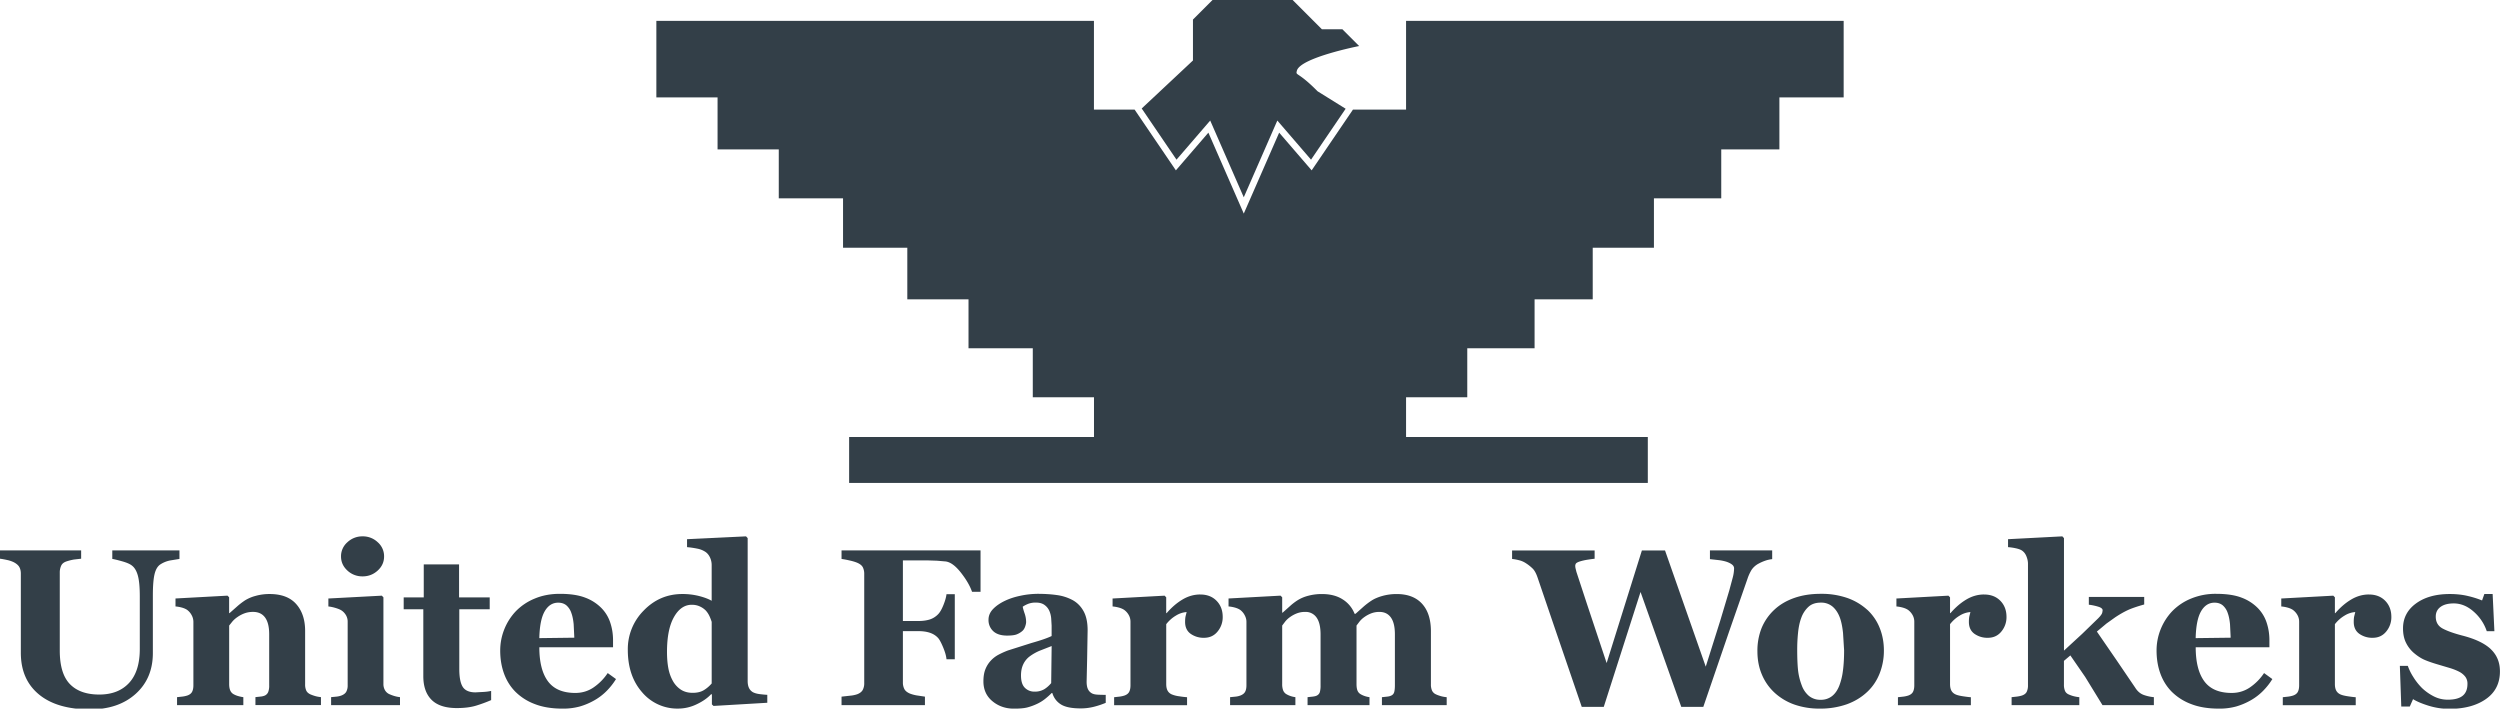 <svg xmlns="http://www.w3.org/2000/svg" viewBox="0 0 120 34.014" fill="#333f48"><path d="M8.614 26.42H5.39v.408c.091.014.249.052.474.115s.383.133.474.209c.126.098.219.257.28.479s.092.556.092 1.002v2.517c0 .719-.173 1.263-.517 1.633s-.82.555-1.427.555c-.617 0-1.087-.167-1.411-.502s-.486-.87-.486-1.607v-3.747a.78.78 0 0 1 .068-.33c.045-.098.134-.167.267-.209.119-.038.235-.067.351-.086l.34-.039v-.398H0v.398a3.85 3.85 0 0 1 .324.058 1.4 1.4 0 0 1 .335.11c.133.07.222.148.27.235s.071.192.071.314v3.799c0 .855.29 1.521.869 1.999s1.397.717 2.454.717c.907 0 1.636-.248 2.187-.743s.827-1.149.827-1.962v-2.763c0-.453.027-.794.081-1.02s.147-.384.28-.471a1.32 1.32 0 0 1 .479-.191l.437-.071v-.408zm6.305 6.918c-.105-.045-.176-.106-.215-.183a.69.69 0 0 1-.058-.309v-2.564c0-.534-.142-.962-.427-1.285s-.711-.484-1.279-.484a2.45 2.45 0 0 0-.67.089 1.88 1.88 0 0 0-.508.215 3.38 3.38 0 0 0-.387.298l-.356.314h-.021v-.759l-.078-.079-2.496.136v.382a1.68 1.68 0 0 1 .317.058c.096.028.175.063.238.105a.75.75 0 0 1 .22.256.67.67 0 0 1 .084.319v3.046c0 .129-.021.234-.063.314s-.119.14-.23.178a1.26 1.26 0 0 1-.228.05l-.264.029v.382h3.182v-.382a1.63 1.63 0 0 1-.246-.052 1 1 0 0 1-.209-.084.37.37 0 0 1-.173-.186c-.035-.082-.052-.184-.052-.306v-2.81l.155-.194a1.23 1.23 0 0 1 .244-.215 1.46 1.46 0 0 1 .354-.183c.121-.042.251-.063.391-.063.255 0 .449.09.58.27s.197.447.197.803v2.449a.86.86 0 0 1-.047.324.33.33 0 0 1-.157.167.66.66 0 0 1-.215.052l-.241.026v.382h3.145v-.382c-.105-.01-.198-.028-.28-.052s-.151-.049-.207-.073zm3.789-.01a.47.47 0 0 1-.225-.191.59.59 0 0 1-.079-.311v-4.155l-.078-.079-2.564.136v.382a1.86 1.86 0 0 1 .348.073c.127.038.222.078.285.12.084.056.153.13.209.222a.61.61 0 0 1 .084.322v3.046a.62.62 0 0 1-.068.311c-.045.078-.124.139-.235.181a.93.93 0 0 1-.225.052l-.267.026v.382H19.2v-.382a1.58 1.58 0 0 1-.262-.052 1.76 1.76 0 0 1-.23-.084zm-1.303-5.662c.279 0 .521-.093.725-.28s.306-.412.306-.678a.89.89 0 0 0-.304-.68 1.03 1.03 0 0 0-.727-.283 1.04 1.04 0 0 0-.73.283.89.89 0 0 0-.306.68c0 .265.102.491.306.678a1.04 1.04 0 0 0 .73.28zm5.424 5.568c-.294 0-.498-.085-.612-.256s-.171-.46-.171-.868v-2.864h1.46v-.57h-1.471V27.09H20.34v1.586h-.963v.57h.942v3.21c0 .491.132.87.395 1.134s.667.397 1.212.397c.366 0 .677-.039.932-.118a6.74 6.74 0 0 0 .717-.264v-.44a2.36 2.36 0 0 1-.352.047l-.394.021zm5.67-.243c-.262.18-.556.27-.884.27-.6 0-1.038-.187-1.314-.56s-.413-.918-.413-1.633h3.538v-.34c0-.296-.045-.58-.136-.85a1.79 1.79 0 0 0-.434-.704 2.13 2.13 0 0 0-.78-.492c-.314-.119-.715-.178-1.204-.178-.447 0-.85.077-1.211.23a2.67 2.67 0 0 0-.898.602 2.73 2.73 0 0 0-.557.871c-.13.326-.196.667-.196 1.023 0 .394.06.76.181 1.096s.303.629.547.877a2.62 2.62 0 0 0 .929.591c.375.147.821.22 1.337.22a3.02 3.02 0 0 0 .824-.102 3.21 3.21 0 0 0 .709-.301 2.68 2.68 0 0 0 .589-.453 3.18 3.18 0 0 0 .442-.563l-.398-.288a2.52 2.52 0 0 1-.67.683zm-2.35-3.655c.16-.272.375-.408.644-.408.157 0 .287.042.39.126a.83.83 0 0 1 .243.372c.052.14.089.319.11.539l.031.644-1.68.021c.014-.59.101-1.02.262-1.293zm10.015 3.904c-.097-.052-.167-.124-.211-.215s-.065-.202-.065-.335v-6.861l-.079-.084-2.831.136v.382c.164.014.327.038.489.071a1.06 1.06 0 0 1 .406.165c.087.063.157.151.209.264a.86.86 0 0 1 .078.364v1.711c-.15-.087-.35-.163-.601-.228a3.22 3.22 0 0 0-.805-.097c-.725 0-1.342.263-1.853.79a2.62 2.62 0 0 0-.766 1.894c0 .83.228 1.507.685 2.03a2.21 2.21 0 0 0 1.74.785 2.04 2.04 0 0 0 .881-.207c.291-.138.522-.299.693-.484l.037.01v.481l.079.073 2.58-.152v-.382c-.09-.003-.206-.014-.346-.031s-.247-.045-.32-.084zm-2.003-.434a1.57 1.57 0 0 1-.386.327c-.139.082-.315.123-.527.123-.223 0-.413-.052-.572-.157a1.19 1.19 0 0 1-.389-.434c-.101-.185-.171-.39-.211-.615s-.06-.479-.06-.761c0-.719.111-1.275.334-1.669s.508-.591.856-.591c.146 0 .278.028.394.084a.94.94 0 0 1 .279.194 1.1 1.1 0 0 1 .18.277 2.34 2.34 0 0 1 .102.267v2.957zm6.234-5.976a4.21 4.21 0 0 1 .366.068c.16.035.29.073.387.115.136.059.226.133.27.222a.7.7 0 0 1 .065.311v5.238a.68.68 0 0 1-.073.335c-.049.087-.136.155-.262.204a1.43 1.43 0 0 1-.351.071l-.403.045v.408h4.003v-.408l-.4-.06a1.75 1.75 0 0 1-.317-.086c-.133-.056-.222-.128-.27-.217a.68.68 0 0 1-.071-.322v-2.46h.738c.22 0 .408.027.565.081s.286.137.387.249c.066.073.147.222.241.447s.148.416.162.573h.398V28.52h-.398c-.017.147-.067.322-.149.526s-.167.35-.254.437a.96.96 0 0 1-.408.254c-.153.047-.335.071-.544.071h-.738v-2.91h1.155l.481.016.418.036c.23.031.473.209.729.535s.435.632.536.921h.408V26.42h-6.672v.408zm12.051 6.468a.45.45 0 0 1-.217-.204c-.047-.091-.071-.215-.071-.372l.024-1.068.024-1.402c0-.373-.064-.676-.191-.908s-.299-.409-.515-.531a2.21 2.21 0 0 0-.764-.249c-.283-.041-.593-.06-.932-.06a4.09 4.09 0 0 0-.795.086c-.286.057-.539.139-.759.243s-.413.229-.568.385-.233.331-.233.526a.72.72 0 0 0 .226.552c.151.141.373.212.667.212.206 0 .359-.019.459-.058s.19-.092.27-.162c.06-.052.105-.123.136-.212s.047-.163.047-.222a1.27 1.27 0 0 0-.074-.413c-.049-.143-.079-.249-.089-.319.063-.045.146-.09.249-.133a.99.99 0 0 1 .385-.065c.171 0 .309.038.413.115a.69.69 0 0 1 .23.283 1.13 1.13 0 0 1 .089.361l.021.345v.502c-.203.098-.524.209-.964.333l-1.132.359a4.06 4.06 0 0 0-.453.204 1.39 1.39 0 0 0-.364.278c-.115.122-.204.263-.267.422s-.094.352-.094.579c0 .395.143.712.43.951s.632.359 1.038.359c.273 0 .485-.019.637-.058a2.67 2.67 0 0 0 .474-.173c.126-.059.244-.131.354-.215a3.44 3.44 0 0 0 .343-.304h.031c.073.237.211.42.413.547s.517.191.945.191a2.55 2.55 0 0 0 .663-.084 3.95 3.95 0 0 0 .543-.183v-.382a8.97 8.97 0 0 1-.348-.008c-.127-.005-.221-.022-.28-.05zm-1.989-.509c-.095.115-.204.213-.328.291a.88.88 0 0 1-.475.118.63.63 0 0 1-.46-.184c-.124-.122-.186-.32-.186-.593 0-.206.037-.386.11-.538a1.01 1.01 0 0 1 .305-.375 2.34 2.34 0 0 1 .473-.27l.583-.228zm7.154-4.254c-.293 0-.575.079-.845.238s-.526.378-.767.657h-.021v-.759l-.078-.079-2.496.136v.382a1.68 1.68 0 0 1 .317.058c.096.028.175.063.238.105a.77.77 0 0 1 .215.238.65.65 0 0 1 .089.338v3.046c0 .129-.021.234-.063.314s-.119.14-.23.178a1.26 1.26 0 0 1-.228.05l-.264.029v.382h3.501v-.382a4.02 4.02 0 0 1-.374-.044 1.35 1.35 0 0 1-.374-.097c-.091-.045-.155-.108-.194-.188s-.058-.181-.058-.304V29.96c.136-.173.293-.311.471-.415a1.11 1.11 0 0 1 .508-.166l-.047.19c-.017.068-.026.163-.026.284 0 .25.088.44.264.568a1.07 1.07 0 0 0 .646.193c.269 0 .485-.1.649-.301a1.07 1.07 0 0 0 .246-.699c0-.317-.099-.576-.296-.777s-.458-.301-.782-.301zm11.34 4.804a.38.38 0 0 1-.209-.181.72.72 0 0 1-.058-.311v-2.543c0-.572-.142-1.013-.426-1.324s-.69-.466-1.217-.466a2.51 2.51 0 0 0-.678.089c-.211.059-.385.133-.521.22a3.44 3.44 0 0 0-.403.306l-.372.332h-.047a1.42 1.42 0 0 0-.568-.688c-.267-.173-.599-.259-.997-.259a2.5 2.5 0 0 0-.665.084 1.82 1.82 0 0 0-.497.209 2.73 2.73 0 0 0-.379.29l-.348.311h-.021v-.738l-.079-.079-2.496.136v.382a1.68 1.68 0 0 1 .317.058c.096.028.175.063.238.105a.74.74 0 0 1 .215.249c.059.106.089.215.089.327v3.046c0 .129-.021.233-.063.311s-.119.139-.23.181a.93.93 0 0 1-.225.052l-.267.026v.382h3.135v-.382a1.17 1.17 0 0 1-.228-.052 1.13 1.13 0 0 1-.191-.084.37.37 0 0 1-.168-.188.84.84 0 0 1-.047-.304v-2.81l.142-.188a1.13 1.13 0 0 1 .236-.22 1.46 1.46 0 0 1 .323-.175 1.07 1.07 0 0 1 .401-.071.63.63 0 0 1 .548.27c.128.18.192.449.192.809v2.444a1.15 1.15 0 0 1-.034.324c-.023.073-.07.129-.143.167-.045.024-.114.042-.208.052l-.239.026v.382h2.973v-.382a1.15 1.15 0 0 1-.226-.052c-.071-.024-.134-.052-.189-.084-.08-.045-.134-.107-.164-.186s-.044-.181-.044-.306v-2.81l.142-.188a1.13 1.13 0 0 1 .236-.22 1.46 1.46 0 0 1 .323-.175 1.07 1.07 0 0 1 .401-.071c.238 0 .421.09.549.27s.191.449.191.809v2.444c0 .129-.01.235-.031.317s-.069.14-.145.175c-.055.028-.125.045-.208.052l-.239.026v.382h3.109v-.382c-.108-.01-.203-.028-.285-.052s-.151-.049-.207-.073zm15.79-6.429a1.44 1.44 0 0 1 .324-.071v-.419h-2.988v.419l.405.045a2.12 2.12 0 0 1 .378.076c.115.038.206.084.274.136s.102.115.102.188a1.83 1.83 0 0 1-.063.434l-.167.623-.437 1.46-.693 2.198-1.955-5.578h-1.11l-1.692 5.406-.942-2.828-.508-1.547-.039-.157a.54.54 0 0 1-.018-.141c0-.024.007-.052.021-.084s.052-.061.115-.089.157-.055.272-.081.289-.053.522-.081v-.398H72.58v.408a2.47 2.47 0 0 1 .369.071 1.04 1.04 0 0 1 .301.139 1.98 1.98 0 0 1 .324.259c.084.086.159.222.225.411l.785 2.305 1.34 3.917h1.056l1.766-5.516 1.955 5.516h1.057l1.248-3.642.887-2.549a2.12 2.12 0 0 1 .186-.393.94.94 0 0 1 .343-.298 2.13 2.13 0 0 1 .319-.139zm4.89 2.363a2.81 2.81 0 0 0-.955-.568 3.77 3.77 0 0 0-1.29-.201c-.467 0-.89.067-1.269.201s-.697.324-.955.568a2.5 2.5 0 0 0-.604.871 2.92 2.92 0 0 0-.202 1.117c0 .426.077.81.23 1.154a2.49 2.49 0 0 0 .628.866 2.76 2.76 0 0 0 .95.549 3.62 3.62 0 0 0 1.175.183 3.82 3.82 0 0 0 1.311-.209c.382-.139.711-.34.986-.602.258-.244.454-.538.589-.882a2.97 2.97 0 0 0 .202-1.096c0-.387-.068-.754-.204-1.089a2.4 2.4 0 0 0-.591-.864zm-1.17 2.915a3.05 3.05 0 0 1-.17.712c-.087.227-.206.399-.356.515a.85.85 0 0 1-.539.175.86.86 0 0 1-.57-.188 1.19 1.19 0 0 1-.345-.513 2.95 2.95 0 0 1-.178-.751c-.024-.249-.037-.564-.037-.945a8.01 8.01 0 0 1 .042-.835c.028-.267.078-.5.152-.699a1.33 1.33 0 0 1 .343-.529c.148-.136.346-.204.594-.204a.84.84 0 0 1 .563.188c.148.126.264.298.348.518.07.181.122.429.157.743l.052.837c0 .37-.018.694-.055.973zm6.774-3.653c-.293 0-.575.079-.845.238s-.526.378-.767.657h-.021v-.759l-.078-.079-2.496.136v.382a1.68 1.68 0 0 1 .317.058c.096.028.175.063.238.105a.77.77 0 0 1 .214.238.65.65 0 0 1 .089.338v3.046c0 .129-.021.234-.063.314s-.119.14-.23.178a1.27 1.27 0 0 1-.228.05l-.264.029v.382h3.501v-.382c-.077-.003-.201-.018-.374-.044s-.298-.058-.374-.097c-.091-.045-.155-.108-.194-.188s-.058-.181-.058-.304V29.96c.136-.173.293-.311.471-.415a1.11 1.11 0 0 1 .507-.166l-.047.19c-.017.068-.026.163-.026.284 0 .25.088.44.264.568a1.07 1.07 0 0 0 .646.193c.269 0 .485-.1.649-.301a1.07 1.07 0 0 0 .246-.699c0-.317-.099-.576-.296-.777s-.458-.301-.782-.301zm7.27 4.495l-.909-1.339-.946-1.376.462-.386.415-.296c.216-.143.415-.257.598-.343s.449-.177.797-.275v-.361h-2.658v.372a2.47 2.47 0 0 1 .497.11c.11.042.165.094.165.157a.91.91 0 0 1-.018.113c-.012.062-.076.151-.191.269l-.776.753-.87.801v-5.4l-.079-.084-2.606.136v.382a2.55 2.55 0 0 1 .361.052c.132.028.232.063.298.105.098.063.172.156.222.28s.076.243.076.358v5.835a.7.7 0 0 1-.061.314c-.04.08-.117.14-.229.178-.067.021-.144.038-.232.05l-.264.029v.382h3.25v-.382a1.55 1.55 0 0 1-.251-.042 1.35 1.35 0 0 1-.22-.073c-.105-.038-.175-.098-.212-.178a.74.74 0 0 1-.055-.309v-1.141l.308-.261.711 1.031.831 1.355h2.467v-.382c-.16-.014-.321-.049-.481-.105s-.294-.166-.402-.33zm5.499-.039c-.262.18-.557.27-.884.27-.6 0-1.038-.187-1.313-.56s-.413-.918-.413-1.633h3.538v-.34c0-.296-.045-.58-.136-.85a1.8 1.8 0 0 0-.434-.704 2.13 2.13 0 0 0-.78-.492c-.314-.119-.715-.178-1.204-.178a3.08 3.08 0 0 0-1.212.23 2.67 2.67 0 0 0-.898.602c-.241.255-.426.545-.557.871a2.72 2.72 0 0 0-.196 1.023c0 .394.06.76.181 1.096s.303.629.547.877a2.62 2.62 0 0 0 .929.591c.375.147.821.22 1.337.22a3.02 3.02 0 0 0 .824-.102 3.22 3.22 0 0 0 .709-.301 2.68 2.68 0 0 0 .589-.453c.173-.176.32-.364.442-.563l-.398-.288a2.52 2.52 0 0 1-.67.683zm-2.35-3.655c.16-.272.375-.408.644-.408.157 0 .287.042.39.126a.83.83 0 0 1 .243.372c.052.14.089.319.11.539l.031.644-1.68.021c.014-.59.101-1.02.262-1.293zm8.054-.801c-.293 0-.575.079-.845.238s-.526.378-.767.657h-.021v-.759l-.078-.079-2.496.136v.382a1.68 1.68 0 0 1 .317.058c.096.028.175.063.238.105a.77.77 0 0 1 .214.238.65.65 0 0 1 .089.338v3.046c0 .129-.021.234-.063.314s-.119.14-.23.178a1.27 1.27 0 0 1-.228.05l-.264.029v.382h3.501v-.382c-.077-.003-.201-.018-.374-.044s-.297-.058-.374-.097c-.091-.045-.155-.108-.194-.188s-.058-.181-.058-.304V29.96c.136-.173.293-.311.471-.415a1.11 1.11 0 0 1 .507-.166l-.047.19c-.018.068-.026.163-.026.284 0 .25.088.44.264.568a1.07 1.07 0 0 0 .646.193c.269 0 .485-.1.649-.301a1.07 1.07 0 0 0 .246-.699c0-.317-.099-.576-.296-.777s-.458-.301-.782-.301zm5.857 2.63c-.289-.277-.745-.496-1.369-.657-.404-.105-.718-.216-.943-.335s-.337-.31-.337-.576c0-.199.077-.354.23-.466s.364-.167.633-.167c.342 0 .661.132.958.395a2.16 2.16 0 0 1 .628.939h.366l-.084-1.785h-.398l-.11.309a4.42 4.42 0 0 0-.672-.212c-.267-.065-.559-.097-.877-.097-.67 0-1.212.152-1.625.455s-.62.701-.62 1.193c0 .265.047.494.141.686a1.54 1.54 0 0 0 .377.492c.181.154.357.266.526.338s.372.142.61.212l.599.178c.162.049.311.108.447.178a.89.89 0 0 1 .288.236.55.55 0 0 1 .105.345c0 .258-.078.449-.233.573s-.392.186-.709.186c-.241 0-.467-.054-.678-.162a2.37 2.37 0 0 1-.562-.398 2.92 2.92 0 0 1-.419-.531 2.59 2.59 0 0 1-.262-.531h-.382l.068 1.952h.408l.157-.356c.178.112.428.217.751.317a3.35 3.35 0 0 0 .992.149c.722 0 1.307-.157 1.756-.471s.672-.757.672-1.329c0-.429-.145-.782-.434-1.06zM58.201 0l-.939.939v1.964l-2.46 2.304 1.67 2.457 1.618-1.878 1.611 3.684 1.611-3.684 1.618 1.878 1.661-2.444-1.348-.839c-.989-1.002-1.063-.717-.989-1.002.208-.623 2.986-1.169 2.986-1.169l-.806-.806h-.984L62.047 0h-3.846zM31.505 1.002v3.672h2.938v2.497h2.938v2.35h3.085v2.371h3.085v2.476h2.938v2.35h3.085v2.35h2.938v1.909H40.758v2.203h38.337v-2.203H67.491v-1.909h2.938v-2.35h3.231v-2.35h2.791v-2.476h2.938V9.521h3.231v-2.35h2.791V4.674h3.085V1.002H67.491v4.26h-2.55L62.96 8.177l-1.56-1.81-1.699 3.885-1.699-3.885-1.56 1.81-1.981-2.916h-1.952v-4.26H31.505h0z"/></svg>